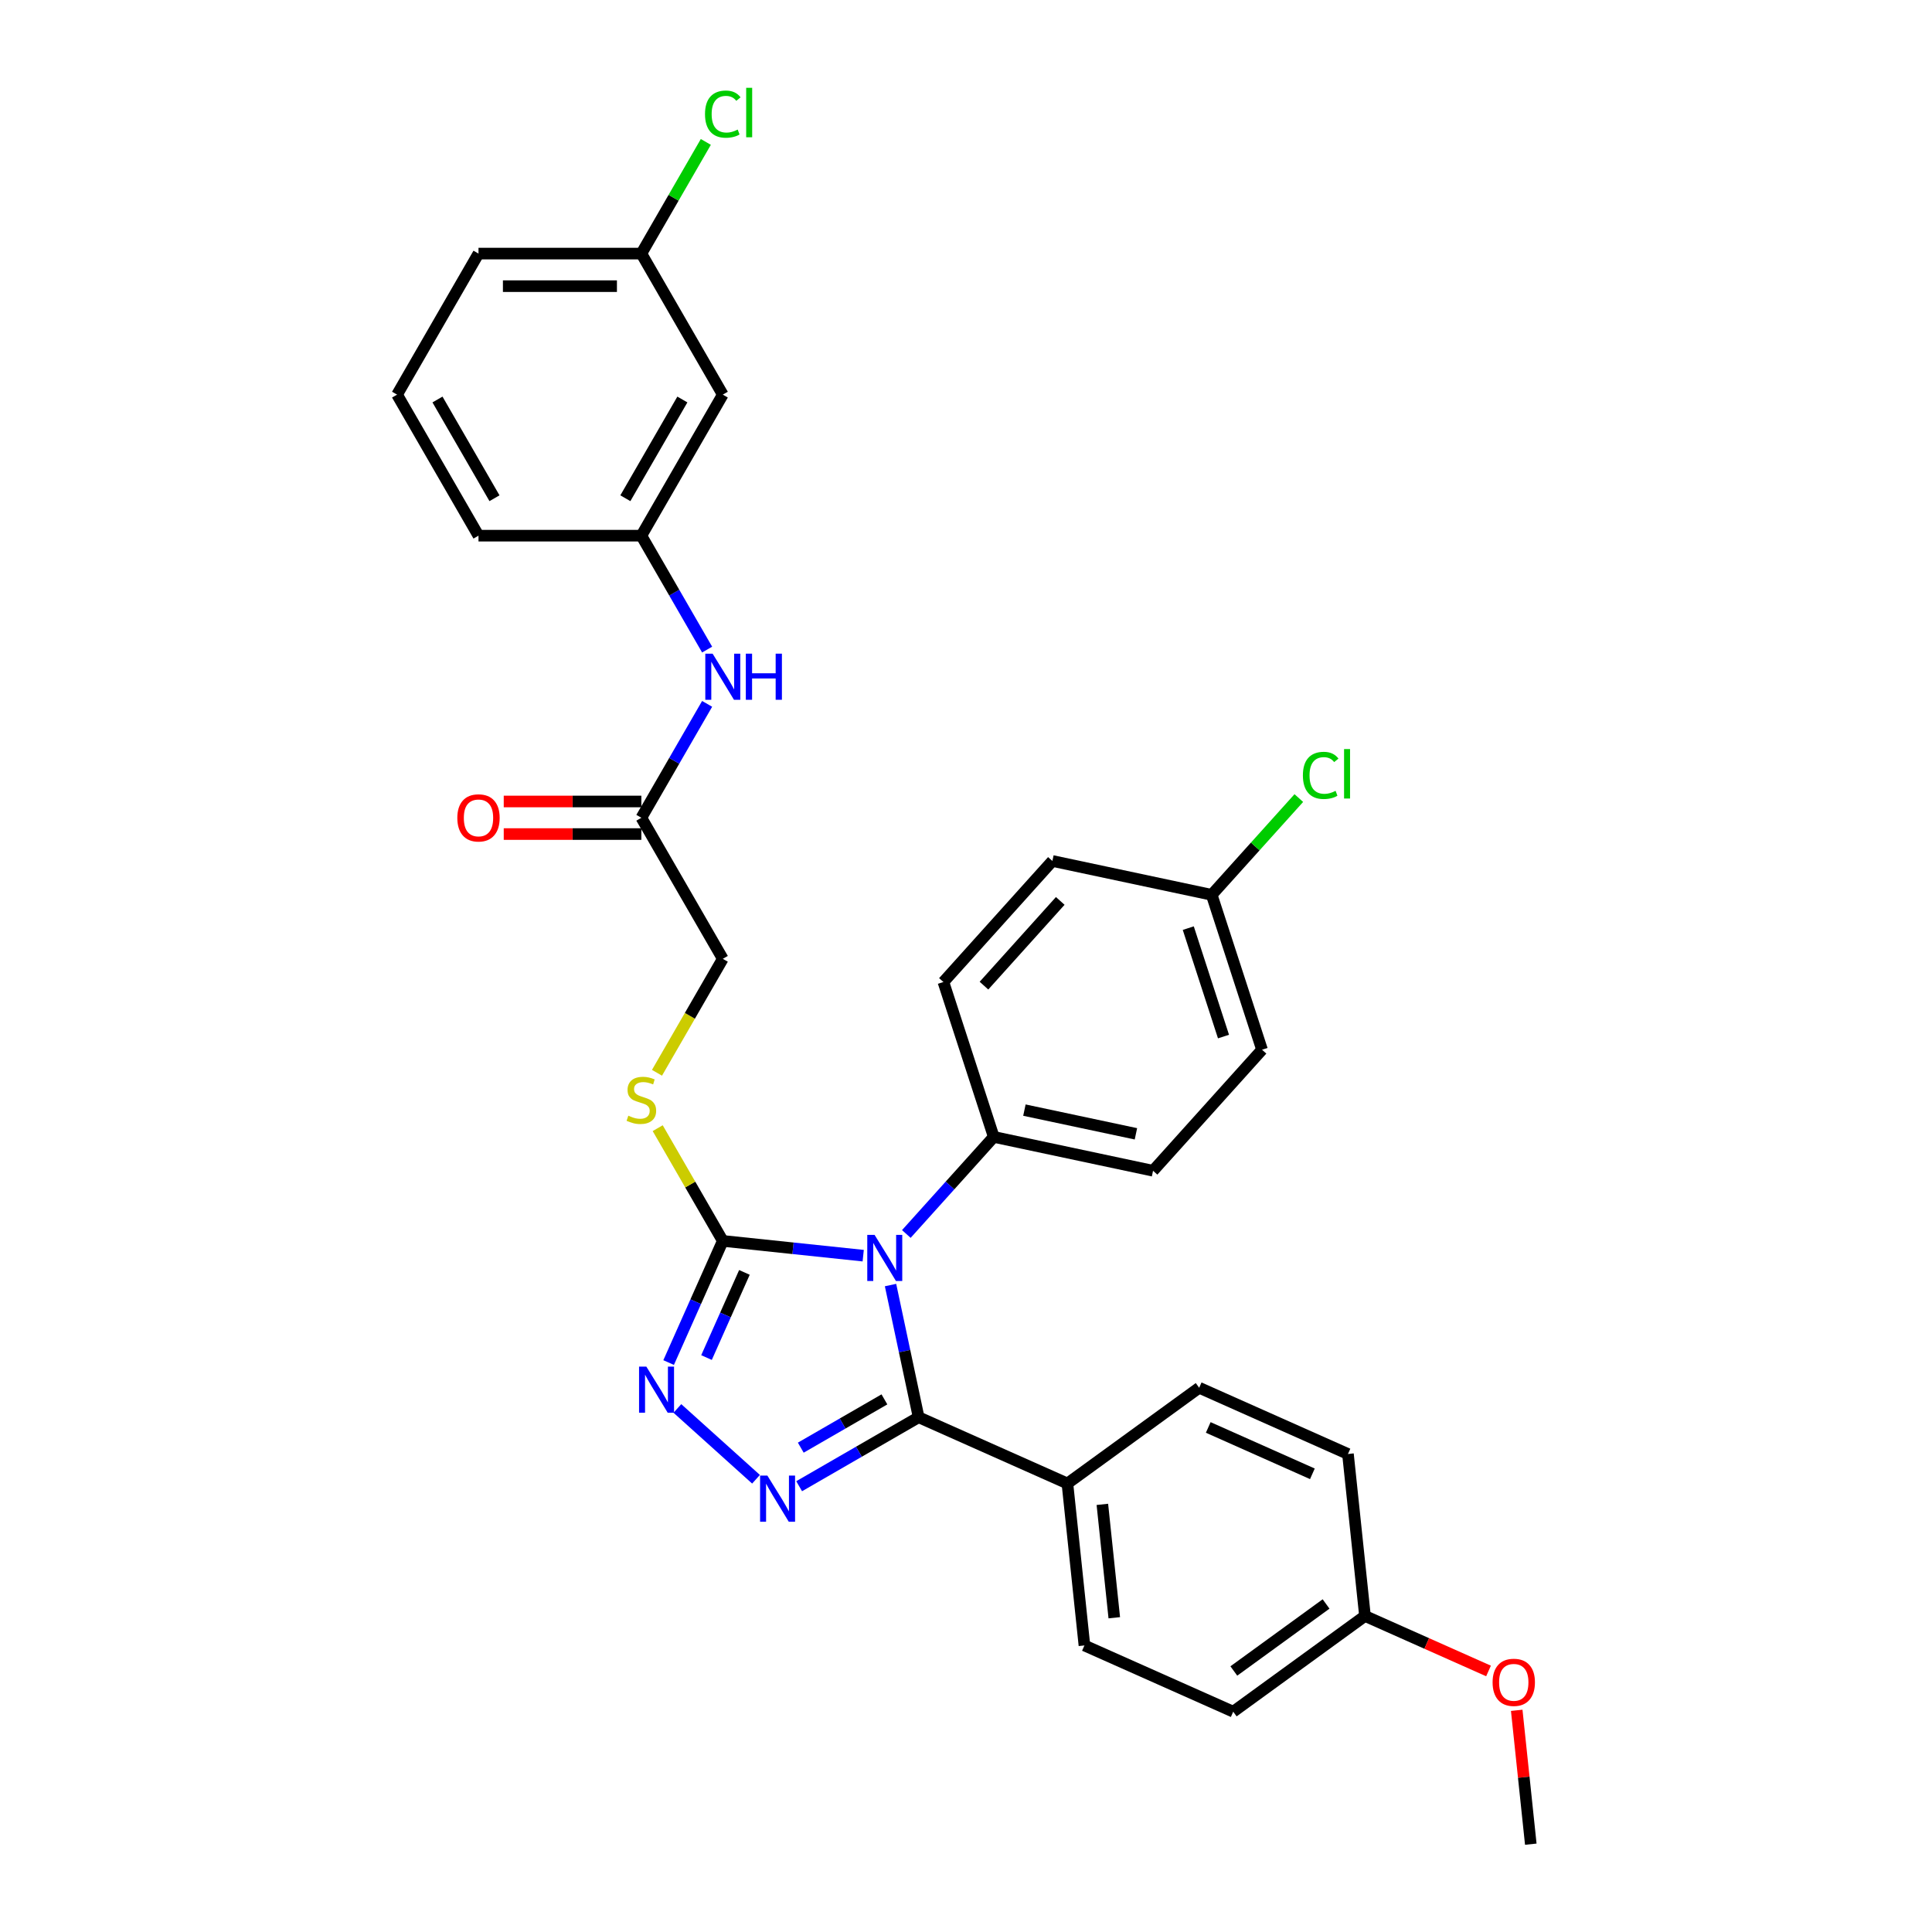 <?xml version='1.0' encoding='iso-8859-1'?>
<svg version='1.1' baseProfile='full'
              xmlns='http://www.w3.org/2000/svg'
                      xmlns:rdkit='http://www.rdkit.org/xml'
                      xmlns:xlink='http://www.w3.org/1999/xlink'
                  xml:space='preserve'
width='1000px' height='1000px' viewBox='0 0 1000 1000'>
<!-- END OF HEADER -->
<rect style='opacity:1.0;fill:#FFFFFF;stroke:none' width='1000' height='1000' x='0' y='0'> </rect>
<path class='bond-0' d='M 460.938,665.146 L 468.209,699.353' style='fill:none;fill-rule:evenodd;stroke:#0000FF;stroke-width:6px;stroke-linecap:butt;stroke-linejoin:miter;stroke-opacity:1' />
<path class='bond-0' d='M 468.209,699.353 L 475.48,733.559' style='fill:none;fill-rule:evenodd;stroke:#000000;stroke-width:6px;stroke-linecap:butt;stroke-linejoin:miter;stroke-opacity:1' />
<path class='bond-2' d='M 446.792,649.929 L 410.454,646.11' style='fill:none;fill-rule:evenodd;stroke:#0000FF;stroke-width:6px;stroke-linecap:butt;stroke-linejoin:miter;stroke-opacity:1' />
<path class='bond-2' d='M 410.454,646.11 L 374.116,642.29' style='fill:none;fill-rule:evenodd;stroke:#000000;stroke-width:6px;stroke-linecap:butt;stroke-linejoin:miter;stroke-opacity:1' />
<path class='bond-4' d='M 469.114,638.706 L 491.737,613.581' style='fill:none;fill-rule:evenodd;stroke:#0000FF;stroke-width:6px;stroke-linecap:butt;stroke-linejoin:miter;stroke-opacity:1' />
<path class='bond-4' d='M 491.737,613.581 L 514.36,588.456' style='fill:none;fill-rule:evenodd;stroke:#000000;stroke-width:6px;stroke-linecap:butt;stroke-linejoin:miter;stroke-opacity:1' />
<path class='bond-1' d='M 475.48,733.559 L 444.558,751.412' style='fill:none;fill-rule:evenodd;stroke:#000000;stroke-width:6px;stroke-linecap:butt;stroke-linejoin:miter;stroke-opacity:1' />
<path class='bond-1' d='M 444.558,751.412 L 413.636,769.264' style='fill:none;fill-rule:evenodd;stroke:#0000FF;stroke-width:6px;stroke-linecap:butt;stroke-linejoin:miter;stroke-opacity:1' />
<path class='bond-1' d='M 457.773,724.314 L 436.128,736.811' style='fill:none;fill-rule:evenodd;stroke:#000000;stroke-width:6px;stroke-linecap:butt;stroke-linejoin:miter;stroke-opacity:1' />
<path class='bond-1' d='M 436.128,736.811 L 414.483,749.307' style='fill:none;fill-rule:evenodd;stroke:#0000FF;stroke-width:6px;stroke-linecap:butt;stroke-linejoin:miter;stroke-opacity:1' />
<path class='bond-6' d='M 475.48,733.559 L 552.49,767.846' style='fill:none;fill-rule:evenodd;stroke:#000000;stroke-width:6px;stroke-linecap:butt;stroke-linejoin:miter;stroke-opacity:1' />
<path class='bond-31' d='M 391.314,765.659 L 350.614,729.013' style='fill:none;fill-rule:evenodd;stroke:#0000FF;stroke-width:6px;stroke-linecap:butt;stroke-linejoin:miter;stroke-opacity:1' />
<path class='bond-3' d='M 374.116,642.29 L 360.099,673.774' style='fill:none;fill-rule:evenodd;stroke:#000000;stroke-width:6px;stroke-linecap:butt;stroke-linejoin:miter;stroke-opacity:1' />
<path class='bond-3' d='M 360.099,673.774 L 346.081,705.257' style='fill:none;fill-rule:evenodd;stroke:#0000FF;stroke-width:6px;stroke-linecap:butt;stroke-linejoin:miter;stroke-opacity:1' />
<path class='bond-3' d='M 385.313,658.593 L 375.501,680.631' style='fill:none;fill-rule:evenodd;stroke:#000000;stroke-width:6px;stroke-linecap:butt;stroke-linejoin:miter;stroke-opacity:1' />
<path class='bond-3' d='M 375.501,680.631 L 365.689,702.67' style='fill:none;fill-rule:evenodd;stroke:#0000FF;stroke-width:6px;stroke-linecap:butt;stroke-linejoin:miter;stroke-opacity:1' />
<path class='bond-5' d='M 374.116,642.29 L 357.271,613.114' style='fill:none;fill-rule:evenodd;stroke:#000000;stroke-width:6px;stroke-linecap:butt;stroke-linejoin:miter;stroke-opacity:1' />
<path class='bond-5' d='M 357.271,613.114 L 340.425,583.937' style='fill:none;fill-rule:evenodd;stroke:#CCCC00;stroke-width:6px;stroke-linecap:butt;stroke-linejoin:miter;stroke-opacity:1' />
<path class='bond-12' d='M 514.36,588.456 L 596.817,605.983' style='fill:none;fill-rule:evenodd;stroke:#000000;stroke-width:6px;stroke-linecap:butt;stroke-linejoin:miter;stroke-opacity:1' />
<path class='bond-12' d='M 530.234,574.594 L 587.953,586.862' style='fill:none;fill-rule:evenodd;stroke:#000000;stroke-width:6px;stroke-linecap:butt;stroke-linejoin:miter;stroke-opacity:1' />
<path class='bond-13' d='M 514.36,588.456 L 488.31,508.283' style='fill:none;fill-rule:evenodd;stroke:#000000;stroke-width:6px;stroke-linecap:butt;stroke-linejoin:miter;stroke-opacity:1' />
<path class='bond-14' d='M 340.055,555.275 L 357.086,525.778' style='fill:none;fill-rule:evenodd;stroke:#CCCC00;stroke-width:6px;stroke-linecap:butt;stroke-linejoin:miter;stroke-opacity:1' />
<path class='bond-14' d='M 357.086,525.778 L 374.116,496.281' style='fill:none;fill-rule:evenodd;stroke:#000000;stroke-width:6px;stroke-linecap:butt;stroke-linejoin:miter;stroke-opacity:1' />
<path class='bond-15' d='M 552.49,767.846 L 561.302,851.683' style='fill:none;fill-rule:evenodd;stroke:#000000;stroke-width:6px;stroke-linecap:butt;stroke-linejoin:miter;stroke-opacity:1' />
<path class='bond-15' d='M 570.58,778.659 L 576.748,837.345' style='fill:none;fill-rule:evenodd;stroke:#000000;stroke-width:6px;stroke-linecap:butt;stroke-linejoin:miter;stroke-opacity:1' />
<path class='bond-16' d='M 552.49,767.846 L 620.69,718.297' style='fill:none;fill-rule:evenodd;stroke:#000000;stroke-width:6px;stroke-linecap:butt;stroke-linejoin:miter;stroke-opacity:1' />
<path class='bond-7' d='M 331.967,423.276 L 374.116,496.281' style='fill:none;fill-rule:evenodd;stroke:#000000;stroke-width:6px;stroke-linecap:butt;stroke-linejoin:miter;stroke-opacity:1' />
<path class='bond-8' d='M 331.967,423.276 L 348.987,393.795' style='fill:none;fill-rule:evenodd;stroke:#000000;stroke-width:6px;stroke-linecap:butt;stroke-linejoin:miter;stroke-opacity:1' />
<path class='bond-8' d='M 348.987,393.795 L 366.008,364.315' style='fill:none;fill-rule:evenodd;stroke:#0000FF;stroke-width:6px;stroke-linecap:butt;stroke-linejoin:miter;stroke-opacity:1' />
<path class='bond-11' d='M 331.967,414.846 L 296.35,414.846' style='fill:none;fill-rule:evenodd;stroke:#000000;stroke-width:6px;stroke-linecap:butt;stroke-linejoin:miter;stroke-opacity:1' />
<path class='bond-11' d='M 296.35,414.846 L 260.734,414.846' style='fill:none;fill-rule:evenodd;stroke:#FF0000;stroke-width:6px;stroke-linecap:butt;stroke-linejoin:miter;stroke-opacity:1' />
<path class='bond-11' d='M 331.967,431.706 L 296.35,431.706' style='fill:none;fill-rule:evenodd;stroke:#000000;stroke-width:6px;stroke-linecap:butt;stroke-linejoin:miter;stroke-opacity:1' />
<path class='bond-11' d='M 296.35,431.706 L 260.734,431.706' style='fill:none;fill-rule:evenodd;stroke:#FF0000;stroke-width:6px;stroke-linecap:butt;stroke-linejoin:miter;stroke-opacity:1' />
<path class='bond-9' d='M 366.008,336.227 L 348.987,306.746' style='fill:none;fill-rule:evenodd;stroke:#0000FF;stroke-width:6px;stroke-linecap:butt;stroke-linejoin:miter;stroke-opacity:1' />
<path class='bond-9' d='M 348.987,306.746 L 331.967,277.266' style='fill:none;fill-rule:evenodd;stroke:#000000;stroke-width:6px;stroke-linecap:butt;stroke-linejoin:miter;stroke-opacity:1' />
<path class='bond-10' d='M 331.967,277.266 L 374.116,204.261' style='fill:none;fill-rule:evenodd;stroke:#000000;stroke-width:6px;stroke-linecap:butt;stroke-linejoin:miter;stroke-opacity:1' />
<path class='bond-10' d='M 323.688,257.885 L 353.193,206.782' style='fill:none;fill-rule:evenodd;stroke:#000000;stroke-width:6px;stroke-linecap:butt;stroke-linejoin:miter;stroke-opacity:1' />
<path class='bond-28' d='M 331.967,277.266 L 247.668,277.266' style='fill:none;fill-rule:evenodd;stroke:#000000;stroke-width:6px;stroke-linecap:butt;stroke-linejoin:miter;stroke-opacity:1' />
<path class='bond-17' d='M 374.116,204.261 L 331.967,131.256' style='fill:none;fill-rule:evenodd;stroke:#000000;stroke-width:6px;stroke-linecap:butt;stroke-linejoin:miter;stroke-opacity:1' />
<path class='bond-20' d='M 596.817,605.983 L 653.223,543.336' style='fill:none;fill-rule:evenodd;stroke:#000000;stroke-width:6px;stroke-linecap:butt;stroke-linejoin:miter;stroke-opacity:1' />
<path class='bond-21' d='M 488.31,508.283 L 544.717,445.637' style='fill:none;fill-rule:evenodd;stroke:#000000;stroke-width:6px;stroke-linecap:butt;stroke-linejoin:miter;stroke-opacity:1' />
<path class='bond-21' d='M 509.3,510.167 L 548.785,466.315' style='fill:none;fill-rule:evenodd;stroke:#000000;stroke-width:6px;stroke-linecap:butt;stroke-linejoin:miter;stroke-opacity:1' />
<path class='bond-22' d='M 561.302,851.683 L 638.313,885.971' style='fill:none;fill-rule:evenodd;stroke:#000000;stroke-width:6px;stroke-linecap:butt;stroke-linejoin:miter;stroke-opacity:1' />
<path class='bond-23' d='M 620.69,718.297 L 697.7,752.584' style='fill:none;fill-rule:evenodd;stroke:#000000;stroke-width:6px;stroke-linecap:butt;stroke-linejoin:miter;stroke-opacity:1' />
<path class='bond-23' d='M 625.384,738.842 L 679.291,762.843' style='fill:none;fill-rule:evenodd;stroke:#000000;stroke-width:6px;stroke-linecap:butt;stroke-linejoin:miter;stroke-opacity:1' />
<path class='bond-24' d='M 331.967,131.256 L 348.651,102.357' style='fill:none;fill-rule:evenodd;stroke:#000000;stroke-width:6px;stroke-linecap:butt;stroke-linejoin:miter;stroke-opacity:1' />
<path class='bond-24' d='M 348.651,102.357 L 365.336,73.459' style='fill:none;fill-rule:evenodd;stroke:#00CC00;stroke-width:6px;stroke-linecap:butt;stroke-linejoin:miter;stroke-opacity:1' />
<path class='bond-34' d='M 331.967,131.256 L 247.668,131.256' style='fill:none;fill-rule:evenodd;stroke:#000000;stroke-width:6px;stroke-linecap:butt;stroke-linejoin:miter;stroke-opacity:1' />
<path class='bond-34' d='M 319.322,148.116 L 260.313,148.116' style='fill:none;fill-rule:evenodd;stroke:#000000;stroke-width:6px;stroke-linecap:butt;stroke-linejoin:miter;stroke-opacity:1' />
<path class='bond-18' d='M 627.174,463.163 L 544.717,445.637' style='fill:none;fill-rule:evenodd;stroke:#000000;stroke-width:6px;stroke-linecap:butt;stroke-linejoin:miter;stroke-opacity:1' />
<path class='bond-25' d='M 627.174,463.163 L 649.721,438.122' style='fill:none;fill-rule:evenodd;stroke:#000000;stroke-width:6px;stroke-linecap:butt;stroke-linejoin:miter;stroke-opacity:1' />
<path class='bond-25' d='M 649.721,438.122 L 672.268,413.081' style='fill:none;fill-rule:evenodd;stroke:#00CC00;stroke-width:6px;stroke-linecap:butt;stroke-linejoin:miter;stroke-opacity:1' />
<path class='bond-32' d='M 627.174,463.163 L 653.223,543.336' style='fill:none;fill-rule:evenodd;stroke:#000000;stroke-width:6px;stroke-linecap:butt;stroke-linejoin:miter;stroke-opacity:1' />
<path class='bond-32' d='M 615.047,480.399 L 633.281,536.52' style='fill:none;fill-rule:evenodd;stroke:#000000;stroke-width:6px;stroke-linecap:butt;stroke-linejoin:miter;stroke-opacity:1' />
<path class='bond-19' d='M 706.512,836.421 L 697.7,752.584' style='fill:none;fill-rule:evenodd;stroke:#000000;stroke-width:6px;stroke-linecap:butt;stroke-linejoin:miter;stroke-opacity:1' />
<path class='bond-26' d='M 706.512,836.421 L 738.484,850.656' style='fill:none;fill-rule:evenodd;stroke:#000000;stroke-width:6px;stroke-linecap:butt;stroke-linejoin:miter;stroke-opacity:1' />
<path class='bond-26' d='M 738.484,850.656 L 770.457,864.891' style='fill:none;fill-rule:evenodd;stroke:#FF0000;stroke-width:6px;stroke-linecap:butt;stroke-linejoin:miter;stroke-opacity:1' />
<path class='bond-33' d='M 706.512,836.421 L 638.313,885.971' style='fill:none;fill-rule:evenodd;stroke:#000000;stroke-width:6px;stroke-linecap:butt;stroke-linejoin:miter;stroke-opacity:1' />
<path class='bond-33' d='M 686.372,830.214 L 638.633,864.898' style='fill:none;fill-rule:evenodd;stroke:#000000;stroke-width:6px;stroke-linecap:butt;stroke-linejoin:miter;stroke-opacity:1' />
<path class='bond-30' d='M 785.052,885.258 L 788.693,919.902' style='fill:none;fill-rule:evenodd;stroke:#FF0000;stroke-width:6px;stroke-linecap:butt;stroke-linejoin:miter;stroke-opacity:1' />
<path class='bond-30' d='M 788.693,919.902 L 792.334,954.545' style='fill:none;fill-rule:evenodd;stroke:#000000;stroke-width:6px;stroke-linecap:butt;stroke-linejoin:miter;stroke-opacity:1' />
<path class='bond-27' d='M 205.518,204.261 L 247.668,277.266' style='fill:none;fill-rule:evenodd;stroke:#000000;stroke-width:6px;stroke-linecap:butt;stroke-linejoin:miter;stroke-opacity:1' />
<path class='bond-27' d='M 226.442,206.782 L 255.946,257.885' style='fill:none;fill-rule:evenodd;stroke:#000000;stroke-width:6px;stroke-linecap:butt;stroke-linejoin:miter;stroke-opacity:1' />
<path class='bond-29' d='M 205.518,204.261 L 247.668,131.256' style='fill:none;fill-rule:evenodd;stroke:#000000;stroke-width:6px;stroke-linecap:butt;stroke-linejoin:miter;stroke-opacity:1' />
<path  class='atom-0' d='M 452.676 639.165
L 460.499 651.81
Q 461.274 653.058, 462.522 655.317
Q 463.77 657.576, 463.837 657.711
L 463.837 639.165
L 467.007 639.165
L 467.007 663.039
L 463.736 663.039
L 455.34 649.214
Q 454.362 647.595, 453.317 645.741
Q 452.305 643.886, 452.001 643.313
L 452.001 663.039
L 448.899 663.039
L 448.899 639.165
L 452.676 639.165
' fill='#0000FF'/>
<path  class='atom-2' d='M 397.198 763.771
L 405.021 776.416
Q 405.796 777.664, 407.044 779.923
Q 408.291 782.182, 408.359 782.317
L 408.359 763.771
L 411.528 763.771
L 411.528 787.645
L 408.258 787.645
L 399.861 773.82
Q 398.884 772.201, 397.838 770.347
Q 396.827 768.492, 396.523 767.919
L 396.523 787.645
L 393.421 787.645
L 393.421 763.771
L 397.198 763.771
' fill='#0000FF'/>
<path  class='atom-4' d='M 334.551 707.365
L 342.374 720.009
Q 343.15 721.257, 344.398 723.516
Q 345.645 725.775, 345.713 725.91
L 345.713 707.365
L 348.882 707.365
L 348.882 731.238
L 345.611 731.238
L 337.215 717.413
Q 336.237 715.794, 335.192 713.94
Q 334.18 712.085, 333.877 711.512
L 333.877 731.238
L 330.775 731.238
L 330.775 707.365
L 334.551 707.365
' fill='#0000FF'/>
<path  class='atom-6' d='M 325.223 577.479
Q 325.492 577.581, 326.605 578.053
Q 327.718 578.525, 328.932 578.828
Q 330.179 579.098, 331.393 579.098
Q 333.652 579.098, 334.968 578.019
Q 336.283 576.906, 336.283 574.984
Q 336.283 573.669, 335.608 572.86
Q 334.968 572.051, 333.956 571.612
Q 332.944 571.174, 331.258 570.668
Q 329.134 570.027, 327.853 569.42
Q 326.605 568.813, 325.695 567.532
Q 324.818 566.251, 324.818 564.093
Q 324.818 561.092, 326.841 559.237
Q 328.898 557.383, 332.944 557.383
Q 335.709 557.383, 338.845 558.698
L 338.07 561.294
Q 335.204 560.114, 333.046 560.114
Q 330.719 560.114, 329.438 561.092
Q 328.156 562.036, 328.19 563.688
Q 328.19 564.969, 328.831 565.745
Q 329.505 566.521, 330.449 566.959
Q 331.427 567.397, 333.046 567.903
Q 335.204 568.577, 336.485 569.252
Q 337.766 569.926, 338.677 571.309
Q 339.621 572.657, 339.621 574.984
Q 339.621 578.289, 337.395 580.076
Q 335.204 581.829, 331.528 581.829
Q 329.404 581.829, 327.785 581.357
Q 326.2 580.919, 324.312 580.143
L 325.223 577.479
' fill='#CCCC00'/>
<path  class='atom-9' d='M 368.839 338.334
L 376.662 350.979
Q 377.437 352.227, 378.685 354.486
Q 379.933 356.745, 380 356.88
L 380 338.334
L 383.17 338.334
L 383.17 362.207
L 379.899 362.207
L 371.503 348.382
Q 370.525 346.764, 369.479 344.909
Q 368.468 343.055, 368.164 342.482
L 368.164 362.207
L 365.062 362.207
L 365.062 338.334
L 368.839 338.334
' fill='#0000FF'/>
<path  class='atom-9' d='M 386.036 338.334
L 389.273 338.334
L 389.273 348.484
L 401.479 348.484
L 401.479 338.334
L 404.716 338.334
L 404.716 362.207
L 401.479 362.207
L 401.479 351.181
L 389.273 351.181
L 389.273 362.207
L 386.036 362.207
L 386.036 338.334
' fill='#0000FF'/>
<path  class='atom-12' d='M 236.709 423.343
Q 236.709 417.611, 239.541 414.407
Q 242.374 411.204, 247.668 411.204
Q 252.962 411.204, 255.794 414.407
Q 258.627 417.611, 258.627 423.343
Q 258.627 429.143, 255.76 432.447
Q 252.894 435.718, 247.668 435.718
Q 242.407 435.718, 239.541 432.447
Q 236.709 429.177, 236.709 423.343
M 247.668 433.021
Q 251.309 433.021, 253.265 430.593
Q 255.255 428.131, 255.255 423.343
Q 255.255 418.656, 253.265 416.296
Q 251.309 413.902, 247.668 413.902
Q 244.026 413.902, 242.037 416.262
Q 240.081 418.622, 240.081 423.343
Q 240.081 428.165, 242.037 430.593
Q 244.026 433.021, 247.668 433.021
' fill='#FF0000'/>
<path  class='atom-25' d='M 364.91 59.077
Q 364.91 53.143, 367.675 50.04
Q 370.474 46.904, 375.768 46.904
Q 380.691 46.904, 383.321 50.378
L 381.096 52.199
Q 379.174 49.669, 375.768 49.669
Q 372.16 49.669, 370.238 52.097
Q 368.35 54.491, 368.35 59.077
Q 368.35 63.798, 370.306 66.226
Q 372.295 68.654, 376.139 68.654
Q 378.769 68.654, 381.838 67.069
L 382.782 69.598
Q 381.534 70.407, 379.646 70.879
Q 377.758 71.351, 375.667 71.351
Q 370.474 71.351, 367.675 68.181
Q 364.91 65.012, 364.91 59.077
' fill='#00CC00'/>
<path  class='atom-25' d='M 386.221 45.455
L 389.323 45.455
L 389.323 71.048
L 386.221 71.048
L 386.221 45.455
' fill='#00CC00'/>
<path  class='atom-26' d='M 674.375 401.343
Q 674.375 395.409, 677.14 392.306
Q 679.939 389.171, 685.233 389.171
Q 690.156 389.171, 692.786 392.644
L 690.561 394.464
Q 688.639 391.936, 685.233 391.936
Q 681.625 391.936, 679.703 394.363
Q 677.815 396.757, 677.815 401.343
Q 677.815 406.064, 679.77 408.492
Q 681.76 410.92, 685.604 410.92
Q 688.234 410.92, 691.302 409.335
L 692.247 411.864
Q 690.999 412.673, 689.111 413.145
Q 687.222 413.617, 685.132 413.617
Q 679.939 413.617, 677.14 410.448
Q 674.375 407.278, 674.375 401.343
' fill='#00CC00'/>
<path  class='atom-26' d='M 695.686 387.721
L 698.788 387.721
L 698.788 413.314
L 695.686 413.314
L 695.686 387.721
' fill='#00CC00'/>
<path  class='atom-27' d='M 772.564 870.776
Q 772.564 865.044, 775.396 861.84
Q 778.229 858.637, 783.523 858.637
Q 788.817 858.637, 791.649 861.84
Q 794.482 865.044, 794.482 870.776
Q 794.482 876.576, 791.616 879.88
Q 788.749 883.151, 783.523 883.151
Q 778.263 883.151, 775.396 879.88
Q 772.564 876.609, 772.564 870.776
M 783.523 880.453
Q 787.165 880.453, 789.12 878.026
Q 791.11 875.564, 791.11 870.776
Q 791.11 866.089, 789.12 863.728
Q 787.165 861.334, 783.523 861.334
Q 779.881 861.334, 777.892 863.695
Q 775.936 866.055, 775.936 870.776
Q 775.936 875.598, 777.892 878.026
Q 779.881 880.453, 783.523 880.453
' fill='#FF0000'/>
</svg>
